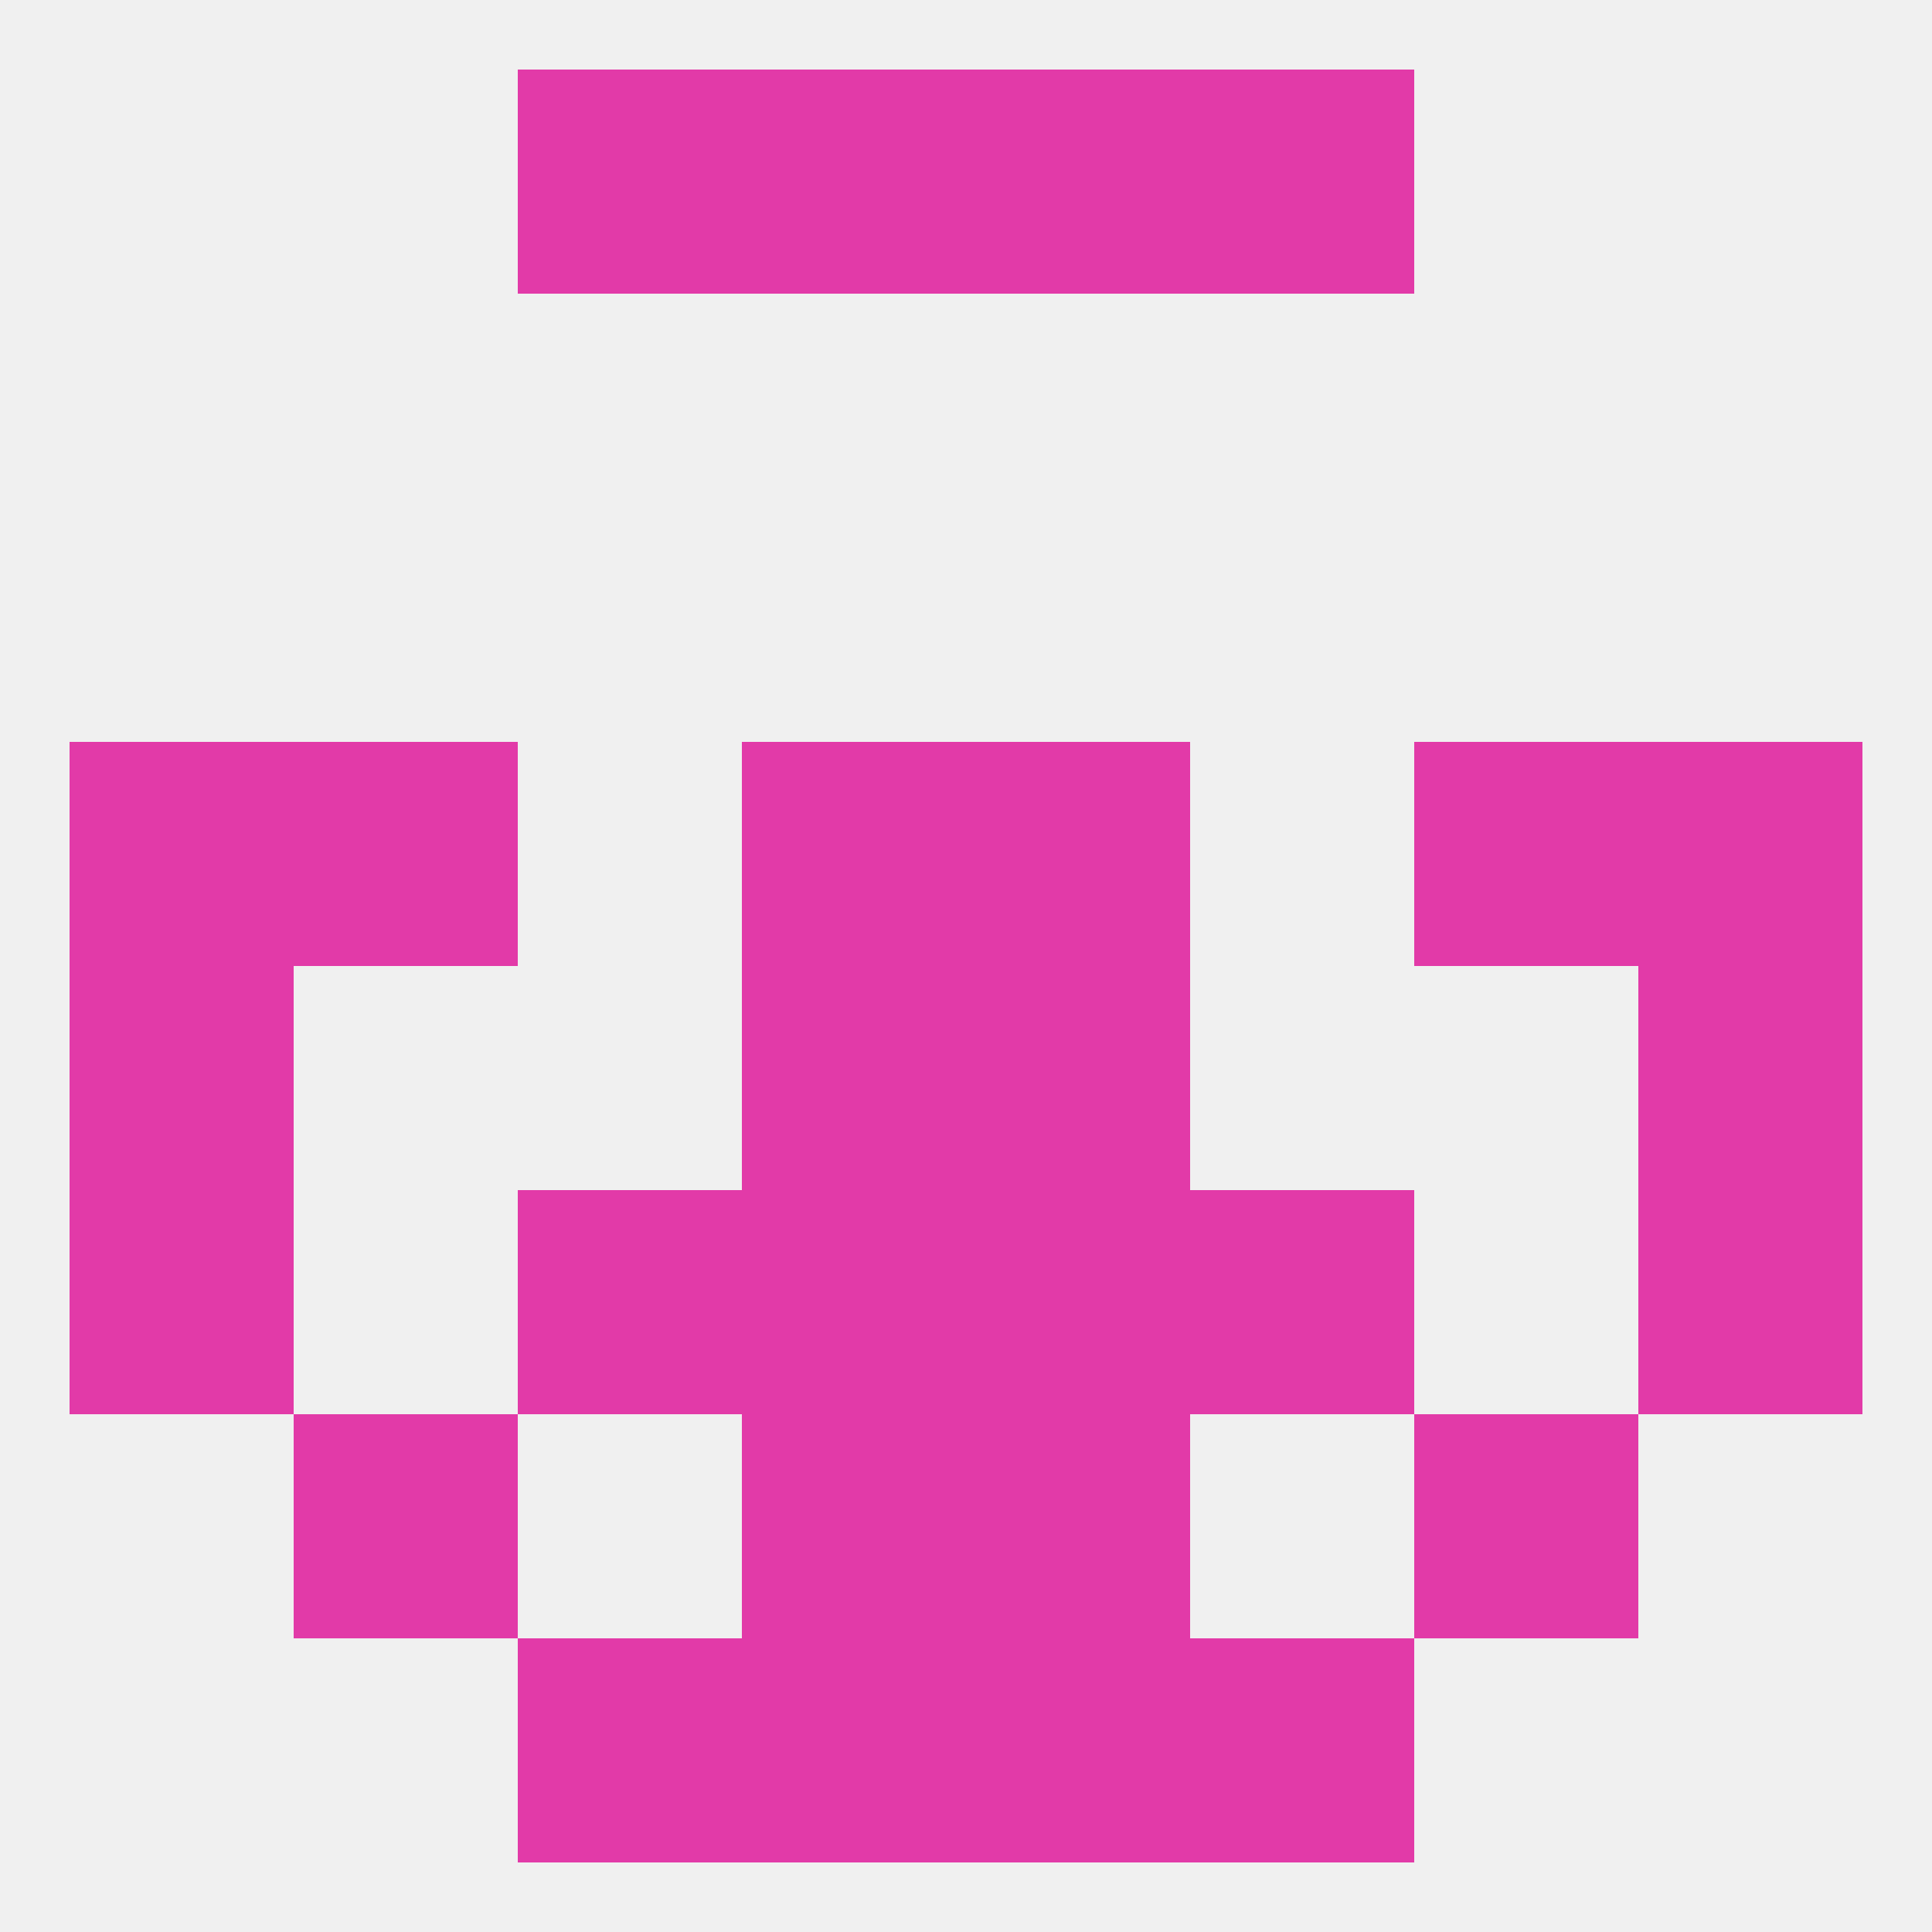 
<!--   <?xml version="1.0"?> -->
<svg version="1.1" baseprofile="full" xmlns="http://www.w3.org/2000/svg" xmlns:xlink="http://www.w3.org/1999/xlink" xmlns:ev="http://www.w3.org/2001/xml-events" width="250" height="250" viewBox="0 0 250 250" >
	<rect width="100%" height="100%" fill="rgba(240,240,240,255)"/>

	<rect x="67" y="154" width="29" height="29" fill="rgba(226,58,168,255)"/>
	<rect x="154" y="154" width="29" height="29" fill="rgba(226,58,168,255)"/>
	<rect x="96" y="154" width="29" height="29" fill="rgba(226,58,168,255)"/>
	<rect x="125" y="154" width="29" height="29" fill="rgba(226,58,168,255)"/>
	<rect x="9" y="154" width="29" height="29" fill="rgba(226,58,168,255)"/>
	<rect x="212" y="154" width="29" height="29" fill="rgba(226,58,168,255)"/>
	<rect x="38" y="183" width="29" height="29" fill="rgba(226,58,168,255)"/>
	<rect x="183" y="183" width="29" height="29" fill="rgba(226,58,168,255)"/>
	<rect x="96" y="183" width="29" height="29" fill="rgba(226,58,168,255)"/>
	<rect x="125" y="183" width="29" height="29" fill="rgba(226,58,168,255)"/>
	<rect x="67" y="212" width="29" height="29" fill="rgba(226,58,168,255)"/>
	<rect x="154" y="212" width="29" height="29" fill="rgba(226,58,168,255)"/>
	<rect x="96" y="212" width="29" height="29" fill="rgba(226,58,168,255)"/>
	<rect x="125" y="212" width="29" height="29" fill="rgba(226,58,168,255)"/>
	<rect x="154" y="9" width="29" height="29" fill="rgba(226,58,168,255)"/>
	<rect x="96" y="9" width="29" height="29" fill="rgba(226,58,168,255)"/>
	<rect x="125" y="9" width="29" height="29" fill="rgba(226,58,168,255)"/>
	<rect x="67" y="9" width="29" height="29" fill="rgba(226,58,168,255)"/>
	<rect x="96" y="125" width="29" height="29" fill="rgba(226,58,168,255)"/>
	<rect x="125" y="125" width="29" height="29" fill="rgba(226,58,168,255)"/>
	<rect x="9" y="125" width="29" height="29" fill="rgba(226,58,168,255)"/>
	<rect x="212" y="125" width="29" height="29" fill="rgba(226,58,168,255)"/>
	<rect x="183" y="96" width="29" height="29" fill="rgba(226,58,168,255)"/>
	<rect x="96" y="96" width="29" height="29" fill="rgba(226,58,168,255)"/>
	<rect x="125" y="96" width="29" height="29" fill="rgba(226,58,168,255)"/>
	<rect x="9" y="96" width="29" height="29" fill="rgba(226,58,168,255)"/>
	<rect x="212" y="96" width="29" height="29" fill="rgba(226,58,168,255)"/>
	<rect x="38" y="96" width="29" height="29" fill="rgba(226,58,168,255)"/>
</svg>